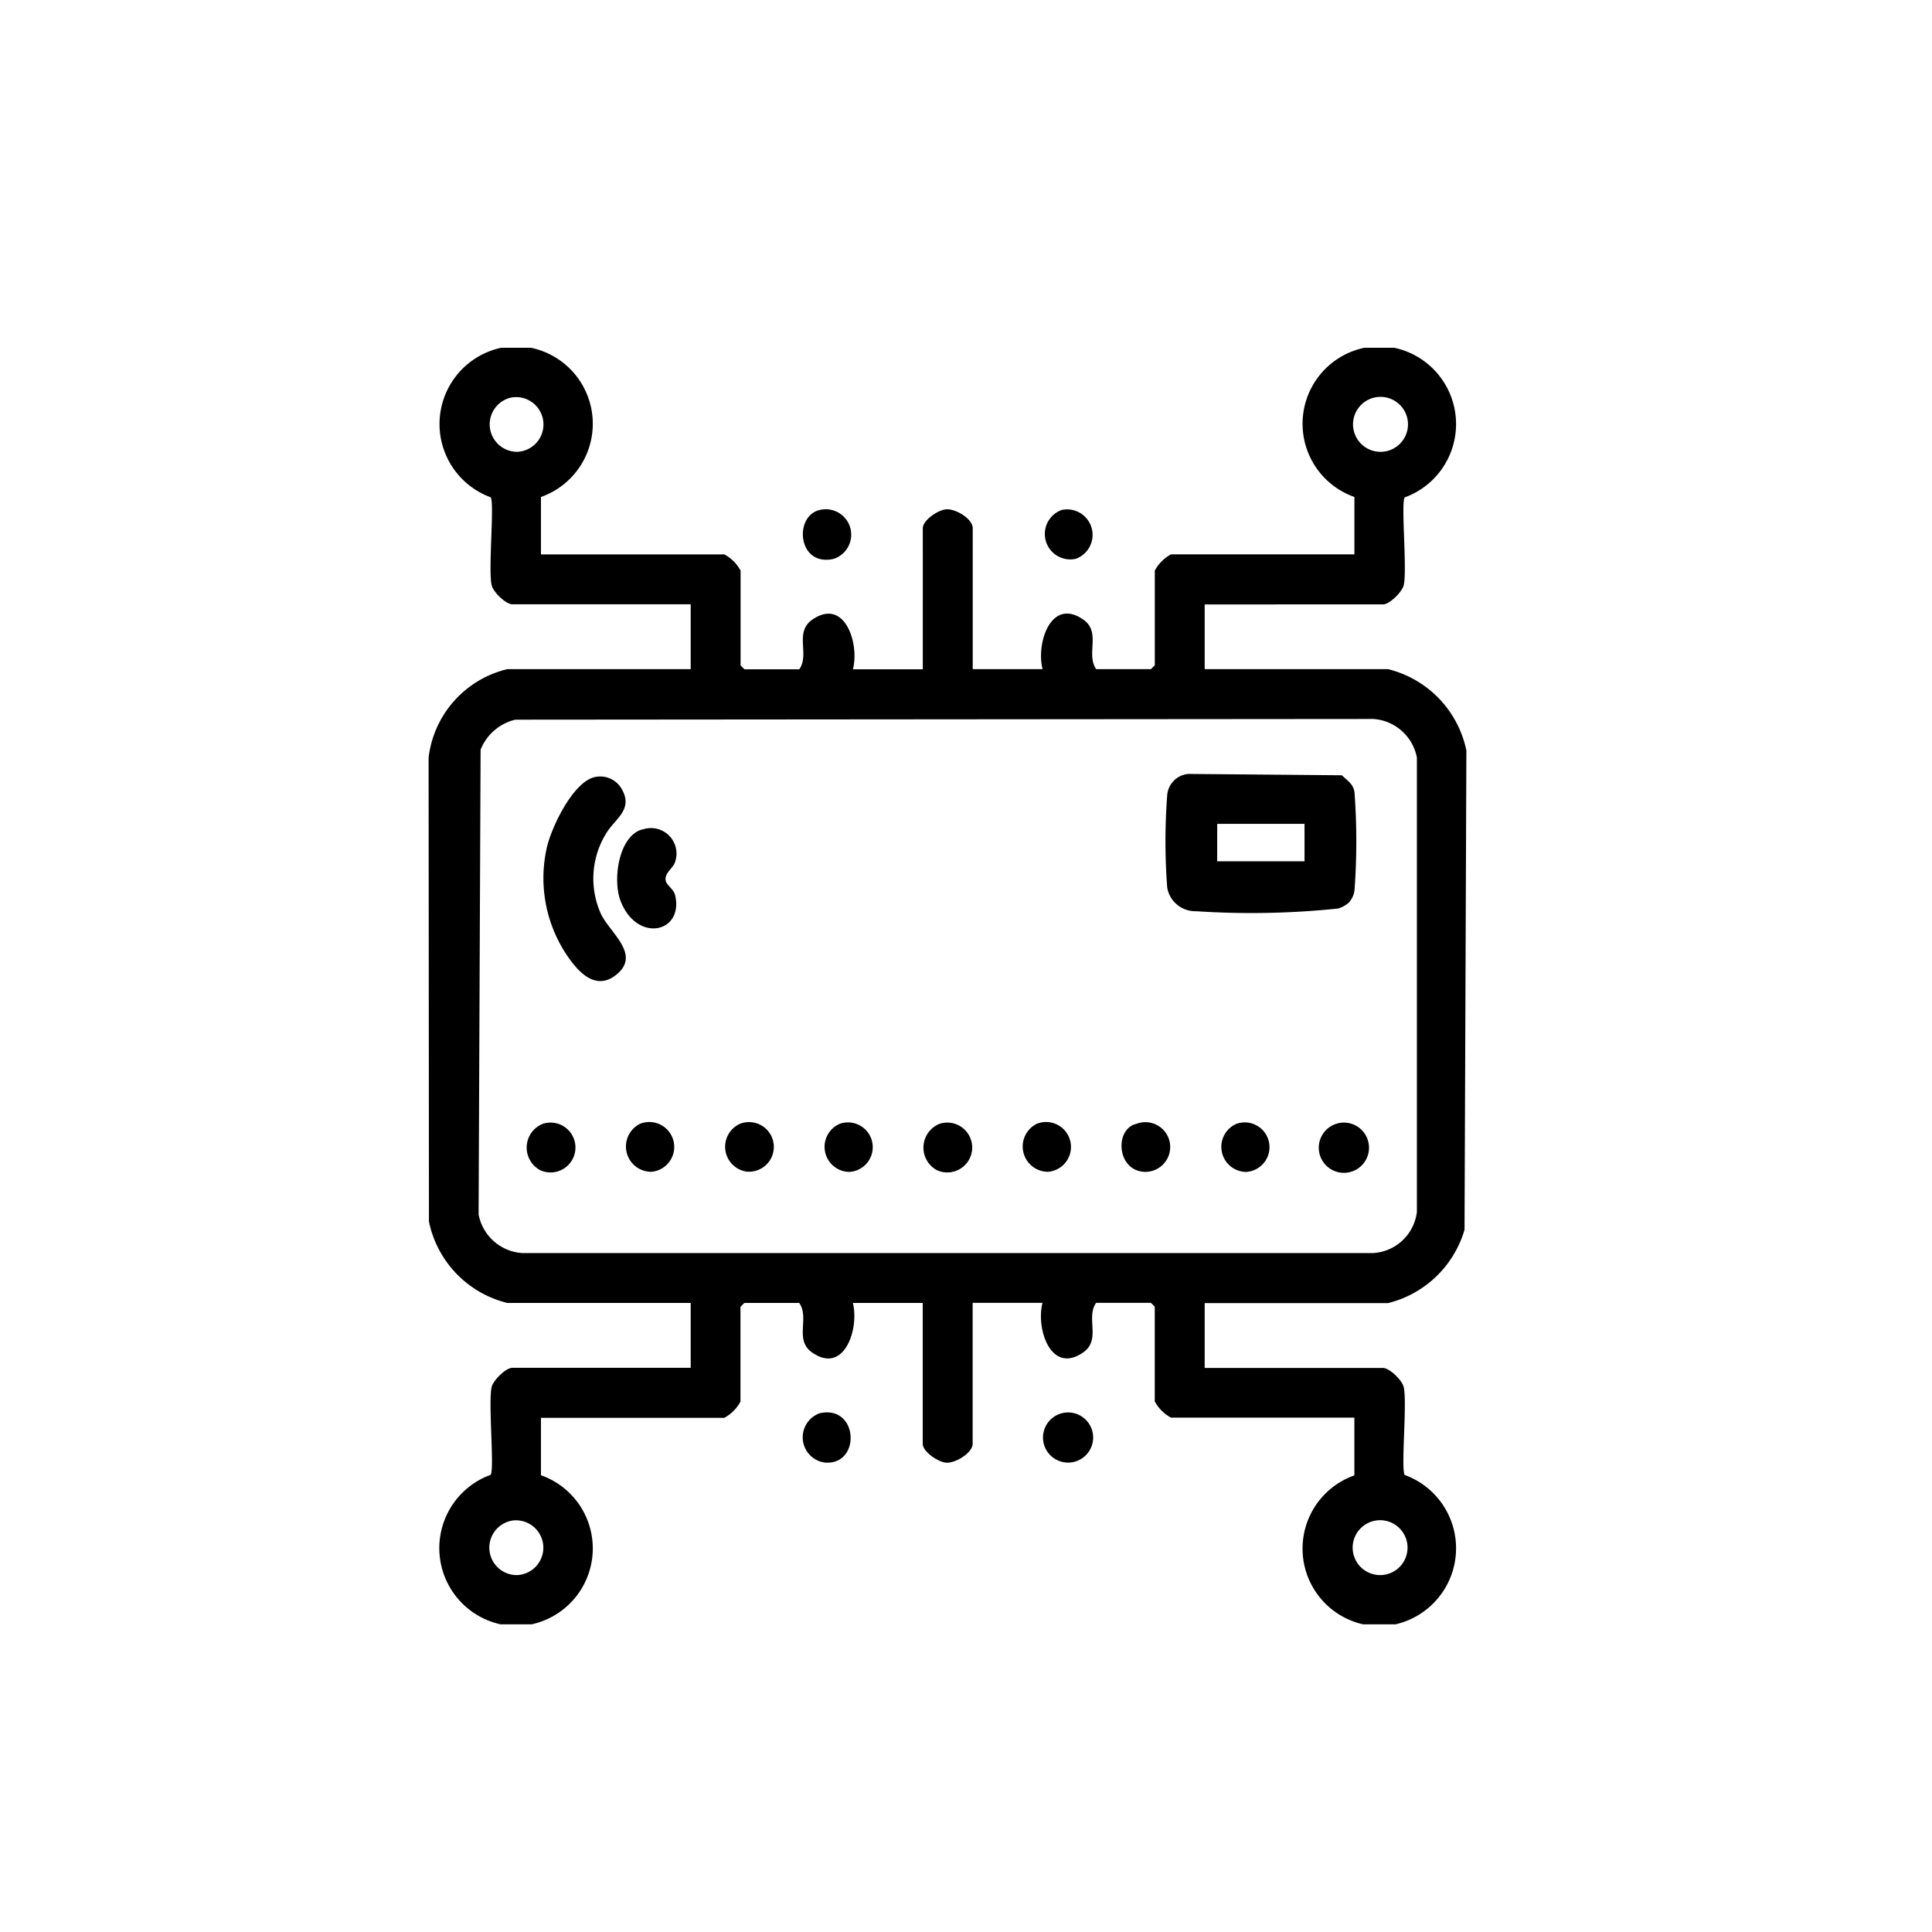 <?xml version="1.0" encoding="UTF-8"?> <svg xmlns="http://www.w3.org/2000/svg" xmlns:xlink="http://www.w3.org/1999/xlink" width="50" height="50" viewBox="0 0 50 50"><defs><clipPath id="a"><rect width="27.031" height="33.038"></rect></clipPath></defs><g transform="translate(-166 -1648)"><g transform="translate(177 1657)" clip-path="url(#a)"><path d="M2.591,0a2.009,2.009,0,0,1,.323,3.874V5.36H7.66a1.029,1.029,0,0,1,.42.42V8.233l.1.1H9.6c.274-.39-.135-.955.333-1.282.839-.586,1.228.612,1.055,1.282h1.808V4.682c0-.207.4-.48.615-.489.245-.011.677.246.677.489V8.33h1.808c-.173-.669.216-1.868,1.055-1.282.468.327.059.892.333,1.282H18.7l.1-.1V5.779a1.029,1.029,0,0,1,.42-.42h4.746V3.874A2.009,2.009,0,0,1,24.288,0h.646a2.019,2.019,0,0,1,.333,3.885c-.1.161.067,1.867-.024,2.269-.04.177-.369.5-.535.5H20.091V8.33h4.746a2.739,2.739,0,0,1,2.027,2.106l-.048,12.4a2.751,2.751,0,0,1-1.979,1.9H20.091v1.679h4.617c.166,0,.5.321.535.5.091.4-.077,2.108.024,2.269a2.019,2.019,0,0,1-.333,3.885h-.646a2.009,2.009,0,0,1-.323-3.874V27.7H19.219a1.029,1.029,0,0,1-.42-.42V24.829l-.1-.1H17.282c-.274.39.135.955-.333,1.282-.839.586-1.229-.612-1.055-1.282H14.086v3.648c0,.23-.431.5-.677.489-.21-.009-.615-.283-.615-.489V24.732H10.986c.168.663-.22,1.865-1.055,1.282-.468-.327-.059-.892-.333-1.282H8.177l-.1.1v2.454a1.029,1.029,0,0,1-.42.42H2.914v1.485a2.009,2.009,0,0,1-.323,3.874H1.946a2.019,2.019,0,0,1-.333-3.885c.1-.161-.067-1.867.024-2.269.04-.176.369-.5.535-.5H6.789V24.732H2.042A2.739,2.739,0,0,1,.015,22.626L.006,10.62A2.679,2.679,0,0,1,2.042,8.33H6.789V6.651H2.172c-.166,0-.5-.321-.535-.5-.091-.4.077-2.108-.024-2.269A2.019,2.019,0,0,1,1.946,0ZM2.123,1.305a.711.711,0,0,0,.172,1.4.708.708,0,1,0-.172-1.4m22.343,0a.711.711,0,0,0,.172,1.4.711.711,0,1,0-.172-1.4M2.252,9.637a1.286,1.286,0,0,0-.9.777L1.3,22.441a1.23,1.23,0,0,0,1.129,1H24.452a1.211,1.211,0,0,0,1.131-1.065l0-11.757a1.23,1.23,0,0,0-1.129-1ZM2.189,30.362a.71.71,0,0,0,.11,1.413.709.709,0,1,0-.11-1.413m22.343,0a.71.71,0,0,0,.11,1.413.71.71,0,1,0-.11-1.413" transform="translate(0.086 -0.012)"></path><path d="M185.612,320.182a.649.649,0,1,1,.293,1.264.649.649,0,0,1-.293-1.264" transform="translate(-169.134 -292.607)"></path><path d="M112.963,320.169c1.011-.228,1.078,1.367.123,1.275a.66.66,0,0,1-.123-1.275" transform="translate(-102.749 -292.594)"></path><path d="M113,48.665a.658.658,0,0,1,.36,1.265c-.934.21-1.034-1.113-.36-1.265" transform="translate(-102.787 -44.466)"></path><path d="M185.617,48.673a.659.659,0,0,1,.36,1.265.659.659,0,0,1-.36-1.265" transform="translate(-169.139 -44.475)"></path><path d="M226.29,131.57a.723.723,0,0,1-.272.147,21.658,21.658,0,0,1-3.677.069.737.737,0,0,1-.744-.612,16.043,16.043,0,0,1,0-2.392.6.6,0,0,1,.549-.549l3.972.035c.15.147.3.227.327.447a17.3,17.3,0,0,1,0,2.524.577.577,0,0,1-.154.33m-1.14-2.044h-2.26v.969h2.26Z" transform="translate(-202.39 -117.204)"></path><path d="M35.93,129.023a.638.638,0,0,1,.689.315c.3.531-.173.761-.4,1.135a2.227,2.227,0,0,0-.152,2.068c.216.5,1.077,1.074.4,1.605-.541.427-.995-.1-1.283-.531a3.58,3.58,0,0,1-.51-2.748c.112-.521.682-1.732,1.257-1.845" transform="translate(-31.526 -117.914)"></path><path d="M57.411,144.64a.66.66,0,0,1,.84.84c-.041.152-.264.275-.246.464.013.136.207.228.248.4.227.975-1,1.246-1.419.128-.2-.538-.043-1.676.577-1.836" transform="translate(-51.78 -132.173)"></path><path d="M89.561,233.068a.642.642,0,1,1,.158,1.234.651.651,0,0,1-.158-1.234" transform="translate(-81.413 -212.983)"></path><path d="M208.8,233.116a.643.643,0,1,1,.2,1.242c-.719-.043-.764-1.114-.2-1.242" transform="translate(-190.39 -213.031)"></path><path d="M29.962,233.126a.645.645,0,1,1-.065,1.2.663.663,0,0,1,.065-1.2" transform="translate(-26.916 -213.041)"></path><path d="M149.212,233.126a.645.645,0,1,1-.065,1.2.663.663,0,0,1,.065-1.2" transform="translate(-135.898 -213.041)"></path><path d="M268.357,233.133a.65.65,0,0,1,.49,1.2.65.65,0,1,1-.49-1.2" transform="translate(-244.776 -213.049)"></path><path d="M59.743,232.97a.645.645,0,1,1,.287,1.242.655.655,0,0,1-.287-1.242" transform="translate(-54.179 -212.886)"></path><path d="M119.478,233.114a.641.641,0,1,1,.245,1.244.649.649,0,0,1-.245-1.244" transform="translate(-108.748 -213.029)"></path><path d="M178.993,232.97a.645.645,0,1,1,.287,1.242.655.655,0,0,1-.287-1.242" transform="translate(-163.161 -212.886)"></path><path d="M238.728,233.114a.641.641,0,1,1,.245,1.244.649.649,0,0,1-.245-1.244" transform="translate(-217.73 -213.029)"></path></g><rect width="50" height="50" transform="translate(166 1648)" fill="#fff" opacity="0"></rect></g></svg> 
